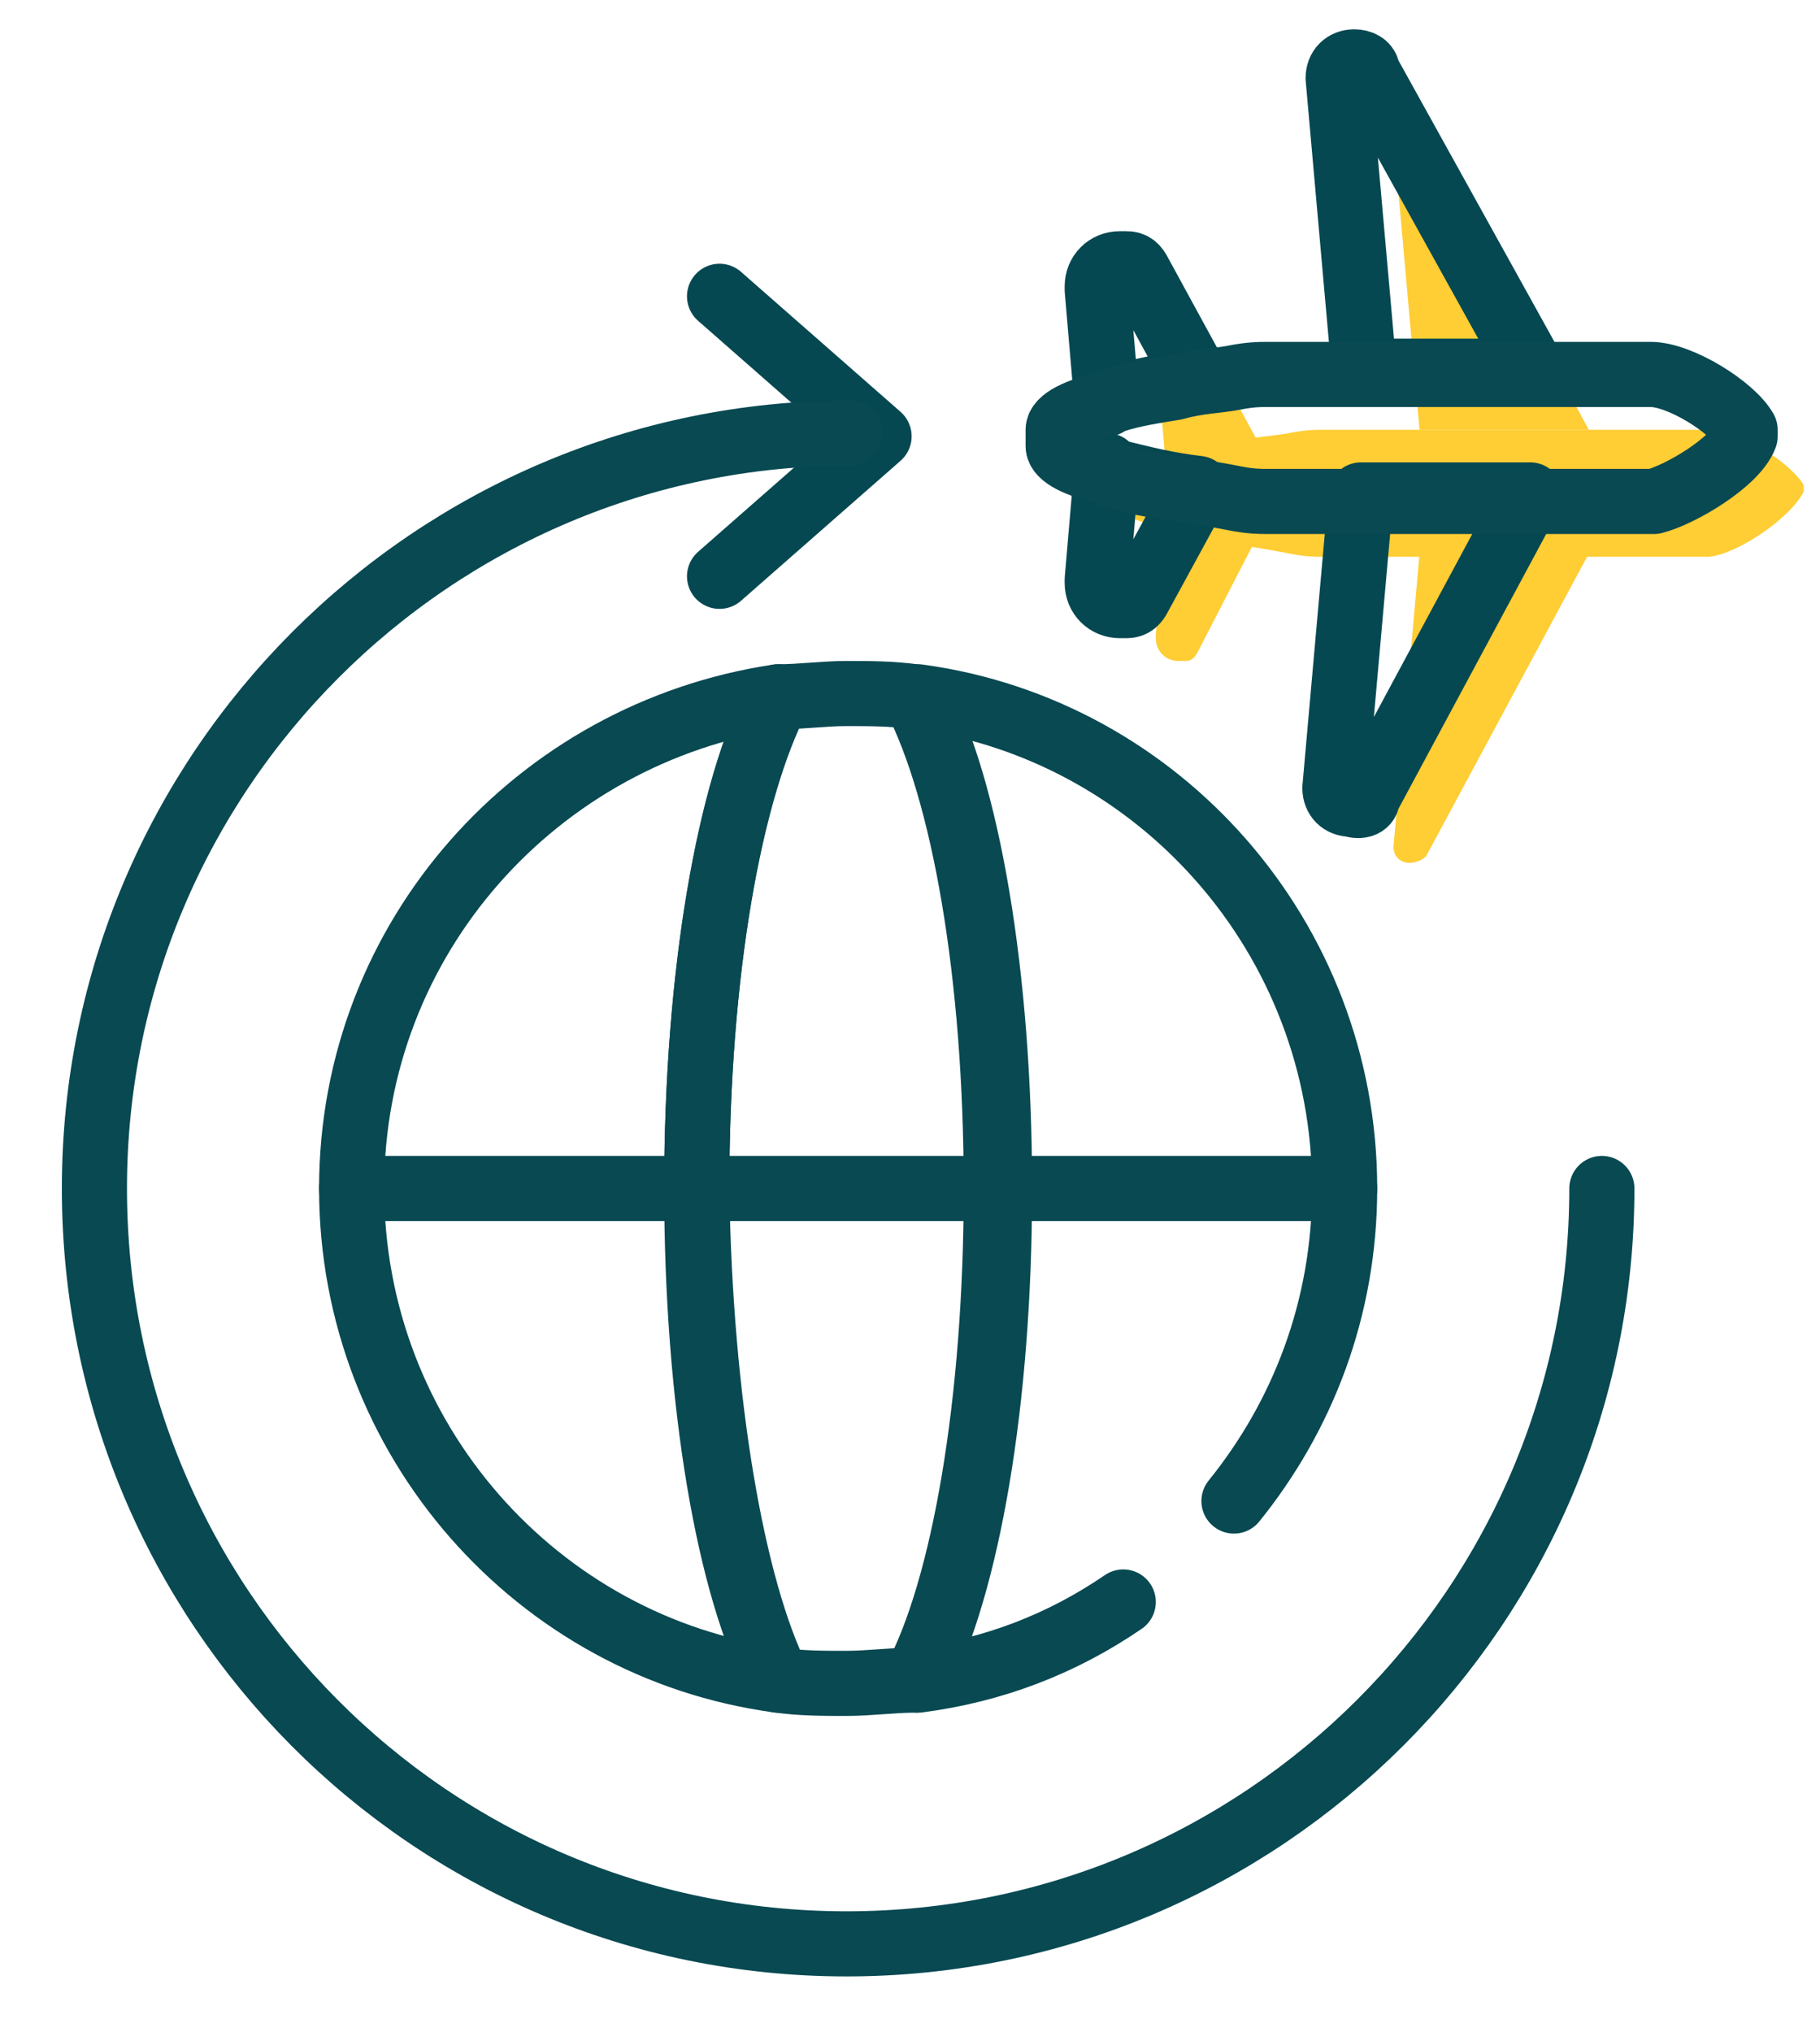 <?xml version="1.0" encoding="UTF-8"?> <svg xmlns="http://www.w3.org/2000/svg" xmlns:xlink="http://www.w3.org/1999/xlink" version="1.1" id="Layer_1" x="0px" y="0px" viewBox="0 0 55.9 62.4" style="enable-background:new 0 0 55.9 62.4;" xml:space="preserve"> <style type="text/css"> .st0{clip-path:url(#SVGID_00000036226267064767846420000016589618682197429397_);} .st1{fill:#FFCD34;} .st2{fill:none;stroke:#084952;stroke-width:2;stroke-linecap:round;stroke-linejoin:round;} .st3{fill:none;stroke:#064851;stroke-width:2;stroke-linecap:round;stroke-linejoin:round;} </style> <g> <defs> <rect id="SVGID_1_" x="-96.9" y="-88.2" width="238" height="238"></rect> </defs> <clipPath id="SVGID_00000048472020055536535400000016349399284155869313_"> <use xlink:href="#SVGID_1_" style="overflow:visible;"></use> </clipPath> <g style="clip-path:url(#SVGID_00000048472020055536535400000016349399284155869313_);"> <path class="st1" d="M43.8,26.3l5-9.3h-5.2l-0.8,9c0,0,0,0,0,0c0,0.3,0.2,0.5,0.5,0.5C43.5,26.5,43.7,26.4,43.8,26.3"></path> <path class="st1" d="M43.8,4c-0.1-0.2-0.3-0.3-0.5-0.3c-0.3,0-0.5,0.2-0.5,0.5c0,0,0,0,0,0l0.8,9h5.2L43.8,4L43.8,4z"></path> <path class="st1" d="M36.1,14c0.8-0.2,1.6-0.4,2.5-0.5l-1.8-3.3c-0.1-0.2-0.2-0.3-0.4-0.3c-0.1,0-0.2,0-0.2,0 c-0.4,0-0.7,0.3-0.7,0.7c0,0,0,0,0,0.1l0.3,3.5C35.9,14,36,14,36.1,14"></path> <path class="st1" d="M36,16.2c0.8,0.2,1.6,0.4,2.5,0.5L36.8,20c-0.1,0.2-0.2,0.3-0.4,0.3c-0.1,0-0.2,0-0.2,0 c-0.4,0-0.7-0.3-0.7-0.7v0c0,0,0,0,0-0.1l0.3-3.5C35.9,16.2,36,16.2,36,16.2"></path> <path class="st1" d="M55.4,15.1c0,0,0-0.1,0-0.2c-0.4-0.7-2-1.7-2.9-1.7H40.6c-0.2,0-0.5,0-1,0.1c-0.5,0.1-1.1,0.1-1.8,0.3 c-0.6,0.1-1.3,0.2-1.9,0.4c-0.1,0-0.1,0-0.2,0.1c-0.9,0.2-1.5,0.5-1.5,0.8v0.5c0,0.3,0.6,0.6,1.5,0.8c0.1,0,0.1,0,0.2,0.1 c0.6,0.2,1.2,0.3,1.9,0.4c0.7,0.1,1.3,0.2,1.8,0.3c0.5,0.1,0.8,0.1,1,0.1h11.9C53.4,17,55,15.9,55.4,15.1"></path> <path class="st2" d="M37.9,46.1c2.1-2.6,3.4-5.9,3.4-9.6c0-7.7-5.7-14.1-13.1-15.1c1.5,2.8,2.5,8.5,2.5,15.1s-1,12.2-2.5,15.1 c2.3-0.3,4.4-1.1,6.3-2.4"></path> <path class="st2" d="M10.8,36.5c0,7.7,5.7,14.1,13.1,15.1c-1.5-2.8-2.5-8.5-2.5-15.1s1-12.2,2.5-15.1 C16.5,22.5,10.8,28.8,10.8,36.5z"></path> <path class="st2" d="M23.9,51.6c0.7,0.1,1.4,0.1,2.1,0.1c0.7,0,1.4-0.1,2.1-0.1c1.5-2.8,2.5-8.5,2.5-15.1s-1-12.2-2.5-15.1 c-0.7-0.1-1.4-0.1-2.1-0.1c-0.7,0-1.4,0.1-2.1,0.1c-1.5,2.8-2.5,8.5-2.5,15.1C21.5,43.1,22.5,48.8,23.9,51.6z"></path> <path class="st2" d="M41.3,36.5H10.8"></path> <path class="st3" d="M22.1,17.7l4.9-4.3l-4.9-4.3"></path> <path class="st3" d="M42,24.5l5-9.3h-5.2l-0.8,9c0,0,0,0,0,0c0,0.3,0.2,0.5,0.5,0.5C41.8,24.8,42,24.7,42,24.5z"></path> <path class="st3" d="M42,2.2C42,2,41.8,1.9,41.6,1.9c-0.3,0-0.5,0.2-0.5,0.5c0,0,0,0,0,0l0.8,9h5.2L42,2.2z"></path> <path class="st3" d="M34.3,12.2c0.8-0.2,1.6-0.4,2.5-0.5L35,8.4c-0.1-0.2-0.2-0.3-0.4-0.3c-0.1,0-0.2,0-0.2,0 c-0.4,0-0.7,0.3-0.7,0.7c0,0,0,0,0,0.1l0.3,3.5C34.1,12.3,34.2,12.2,34.3,12.2z"></path> <path class="st3" d="M34.3,14.5c0.8,0.2,1.6,0.4,2.5,0.5L35,18.3c-0.1,0.2-0.2,0.3-0.4,0.3c-0.1,0-0.2,0-0.2,0 c-0.4,0-0.7-0.3-0.7-0.7c0,0,0,0,0-0.1l0.3-3.5C34.1,14.4,34.2,14.5,34.3,14.5L34.3,14.5z"></path> <path class="st2" d="M53.6,13.4c0,0,0-0.1,0-0.2c-0.4-0.7-2-1.7-2.9-1.7H38.9c-0.2,0-0.5,0-1,0.1c-0.5,0.1-1.1,0.1-1.8,0.3 c-0.6,0.1-1.3,0.2-1.9,0.4c-0.1,0-0.1,0-0.2,0.1c-0.9,0.2-1.5,0.5-1.5,0.8v0.5c0,0.3,0.6,0.6,1.5,0.8c0.1,0,0.1,0,0.2,0.1 c0.6,0.2,1.2,0.3,1.9,0.4c0.7,0.1,1.3,0.2,1.8,0.3c0.5,0.1,0.8,0.1,1,0.1h11.9C51.6,15.2,53.3,14.2,53.6,13.4L53.6,13.4z"></path> <path class="st2" d="M49.2,36.5c0,12.8-10.4,23.2-23.2,23.2S2.9,49.3,2.9,36.5c0-12.8,10.4-23.2,23.2-23.2"></path> </g> </g> </svg> 